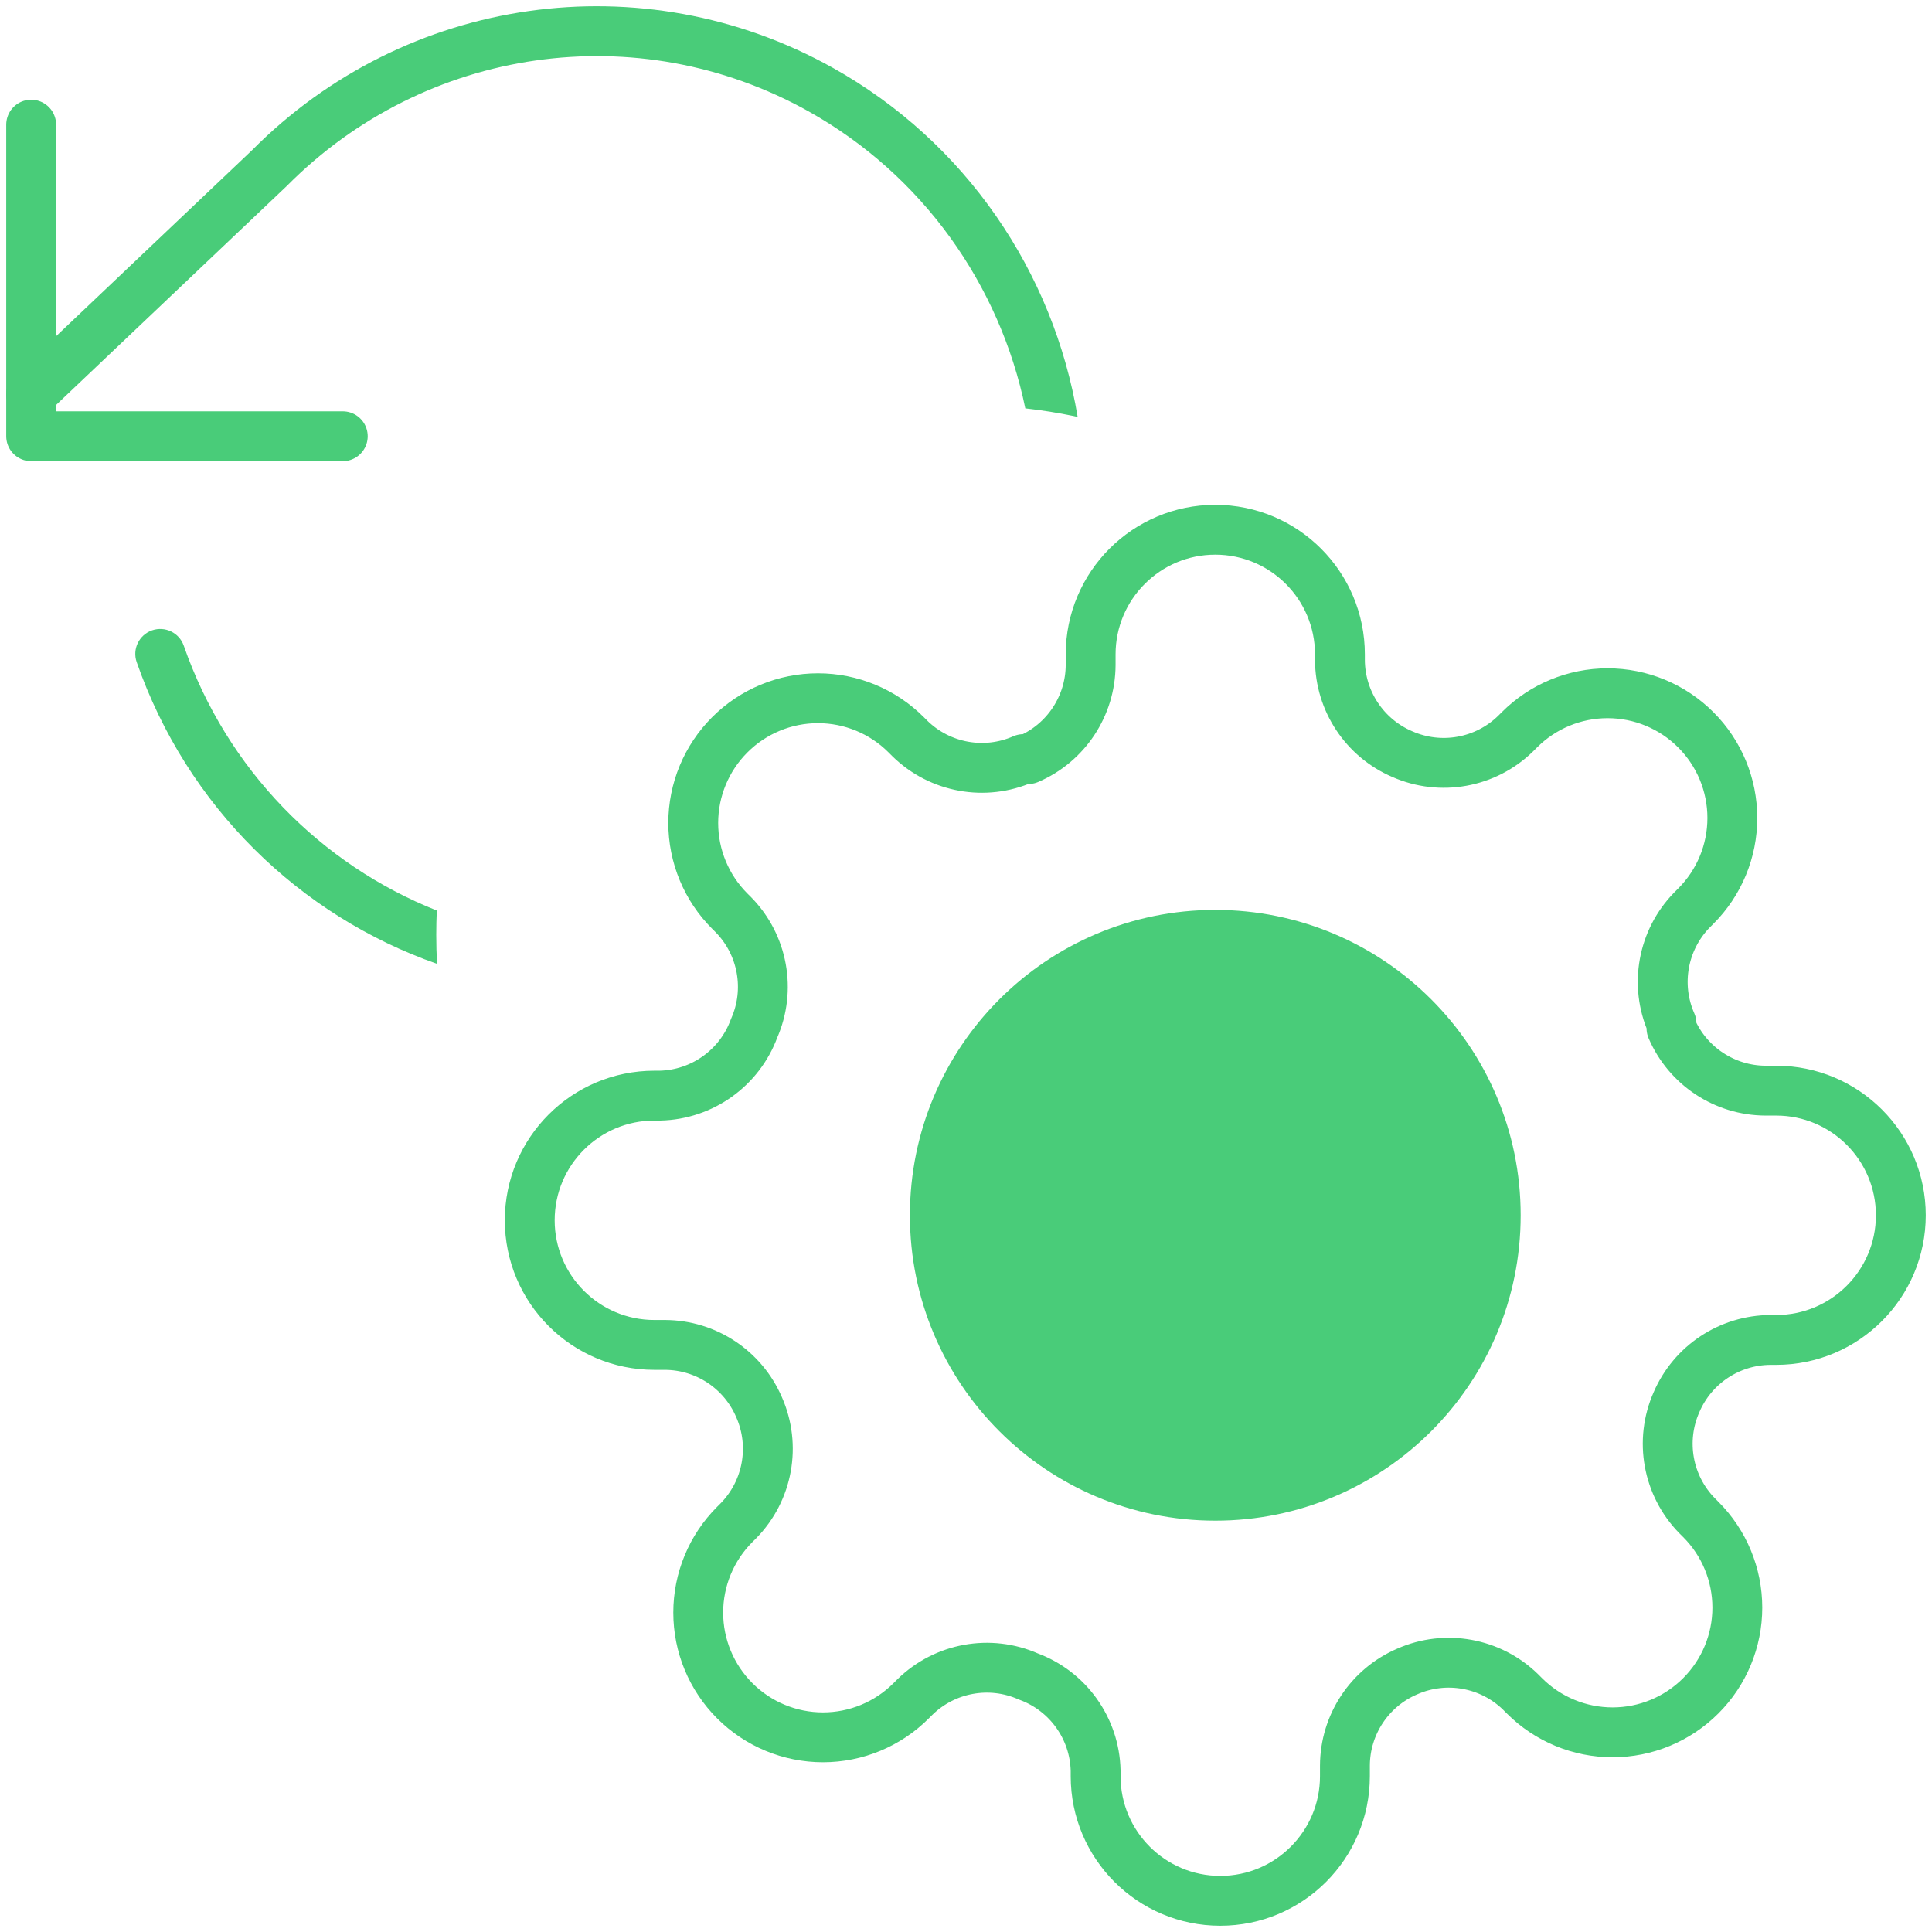 <?xml version="1.0" encoding="UTF-8"?>
<svg width="62px" height="62px" viewBox="0 0 62 62" version="1.1" xmlns="http://www.w3.org/2000/svg" xmlns:xlink="http://www.w3.org/1999/xlink">
    <title>Remediation and Reporting</title>
    <g id="Page-1" stroke="none" stroke-width="1" fill="none" fill-rule="evenodd">
        <g id="Remediation-and-Reporting">
            <rect id="Rectangle" x="0" y="0" width="62" height="62"></rect>
            <g id="settings" transform="translate(17, 17)" stroke="#49CC79" stroke-linecap="round" stroke-linejoin="round" stroke-width="1.6">
                <circle id="Oval" fill="#49CC79" cx="22" cy="22" r="9"></circle>
                <path d="M36.8,28 C36.255,29.234 36.517,30.676 37.46,31.64 L37.58,31.76 C38.331,32.51 38.753,33.528 38.753,34.59 C38.753,35.652 38.331,36.67 37.58,37.42 C36.83,38.171 35.812,38.593 34.75,38.593 C33.688,38.593 32.67,38.171 31.92,37.42 L31.8,37.3 C30.836,36.357 29.394,36.095 28.16,36.64 C26.951,37.158 26.165,38.345 26.16,39.66 L26.16,40 C26.16,42.209 24.369,44 22.16,44 C19.951,44 18.16,42.209 18.16,40 L18.16,39.82 C18.128,38.465 17.272,37.268 16,36.8 C14.766,36.255 13.324,36.517 12.36,37.46 L12.24,37.58 C11.49,38.331 10.472,38.753 9.41,38.753 C8.348,38.753 7.33,38.331 6.58,37.58 C5.829,36.83 5.407,35.812 5.407,34.75 C5.407,33.688 5.829,32.67 6.58,31.92 L6.7,31.8 C7.643,30.836 7.905,29.394 7.36,28.16 C6.842,26.951 5.655,26.165 4.34,26.16 L4,26.16 C1.791,26.16 0,24.369 0,22.16 C0,19.951 1.791,18.16 4,18.16 L4.18,18.16 C5.535,18.128 6.732,17.272 7.2,16 C7.745,14.766 7.483,13.324 6.54,12.36 L6.42,12.24 C5.669,11.49 5.247,10.472 5.247,9.41 C5.247,8.348 5.669,7.33 6.42,6.58 C7.17,5.829 8.188,5.407 9.25,5.407 C10.312,5.407 11.33,5.829 12.08,6.58 L12.2,6.7 C13.164,7.643 14.606,7.905 15.84,7.36 L16,7.36 C17.209,6.842 17.995,5.655 18,4.34 L18,4 C18,1.791 19.791,0 22,0 C24.209,0 26,1.791 26,4 L26,4.18 C26.005,5.495 26.791,6.682 28,7.2 C29.234,7.745 30.676,7.483 31.64,6.54 L31.76,6.42 C32.51,5.669 33.528,5.247 34.59,5.247 C35.652,5.247 36.67,5.669 37.42,6.42 C38.171,7.17 38.593,8.188 38.593,9.25 C38.593,10.312 38.171,11.33 37.42,12.08 L37.3,12.2 C36.357,13.164 36.095,14.606 36.64,15.84 L36.64,16 C37.158,17.209 38.345,17.995 39.66,18 L40,18 C42.209,18 44,19.791 44,22 C44,24.209 42.209,26 40,26 L39.82,26 C38.505,26.005 37.318,26.791 36.8,28 Z" id="Path"></path>
            </g>
            <g id="rotate-ccw" transform="translate(0.2, 0.2)">
                <polyline id="Path" stroke="#49CC79" stroke-width="1.6" stroke-linecap="round" stroke-linejoin="round" points="0.8 3.8 0.8 13.8 10.8 13.8"></polyline>
                <path d="M5.697,20.521 C7.087,24.505 10.105,27.547 13.817,29.02 C13.806,29.278 13.8,29.538 13.8,29.8 C13.8,30.112 13.808,30.423 13.825,30.731 C9.418,29.187 5.806,25.691 4.186,21.048 C4.041,20.631 4.261,20.175 4.678,20.029 C5.095,19.884 5.552,20.104 5.697,20.521 Z M26.523,1.974 C30.792,4.358 33.608,8.535 34.383,13.18 L34.264,13.153 C33.752,13.047 33.231,12.964 32.703,12.905 C31.887,8.946 29.412,5.42 25.743,3.371 C20.268,0.314 13.453,1.283 9.007,5.765 C8.254,6.48 7.915,6.801 7.618,7.084 L7.457,7.236 C7.27,7.414 7.072,7.602 6.767,7.891 C4.66,9.89 4.66,9.89 1.351,13.032 C1.03,13.336 0.524,13.322 0.22,13.002 C-0.084,12.682 -0.071,12.175 0.249,11.871 C2.099,10.116 2.915,9.341 3.642,8.651 L3.984,8.326 C4.441,7.893 4.922,7.436 5.665,6.731 C6.536,5.904 6.536,5.904 7.888,4.621 C12.822,-0.353 20.421,-1.433 26.523,1.974 Z" id="Combined-Shape" fill="#49CC79" fill-rule="nonzero"></path>
            </g>
        </g>
    </g>
</svg>